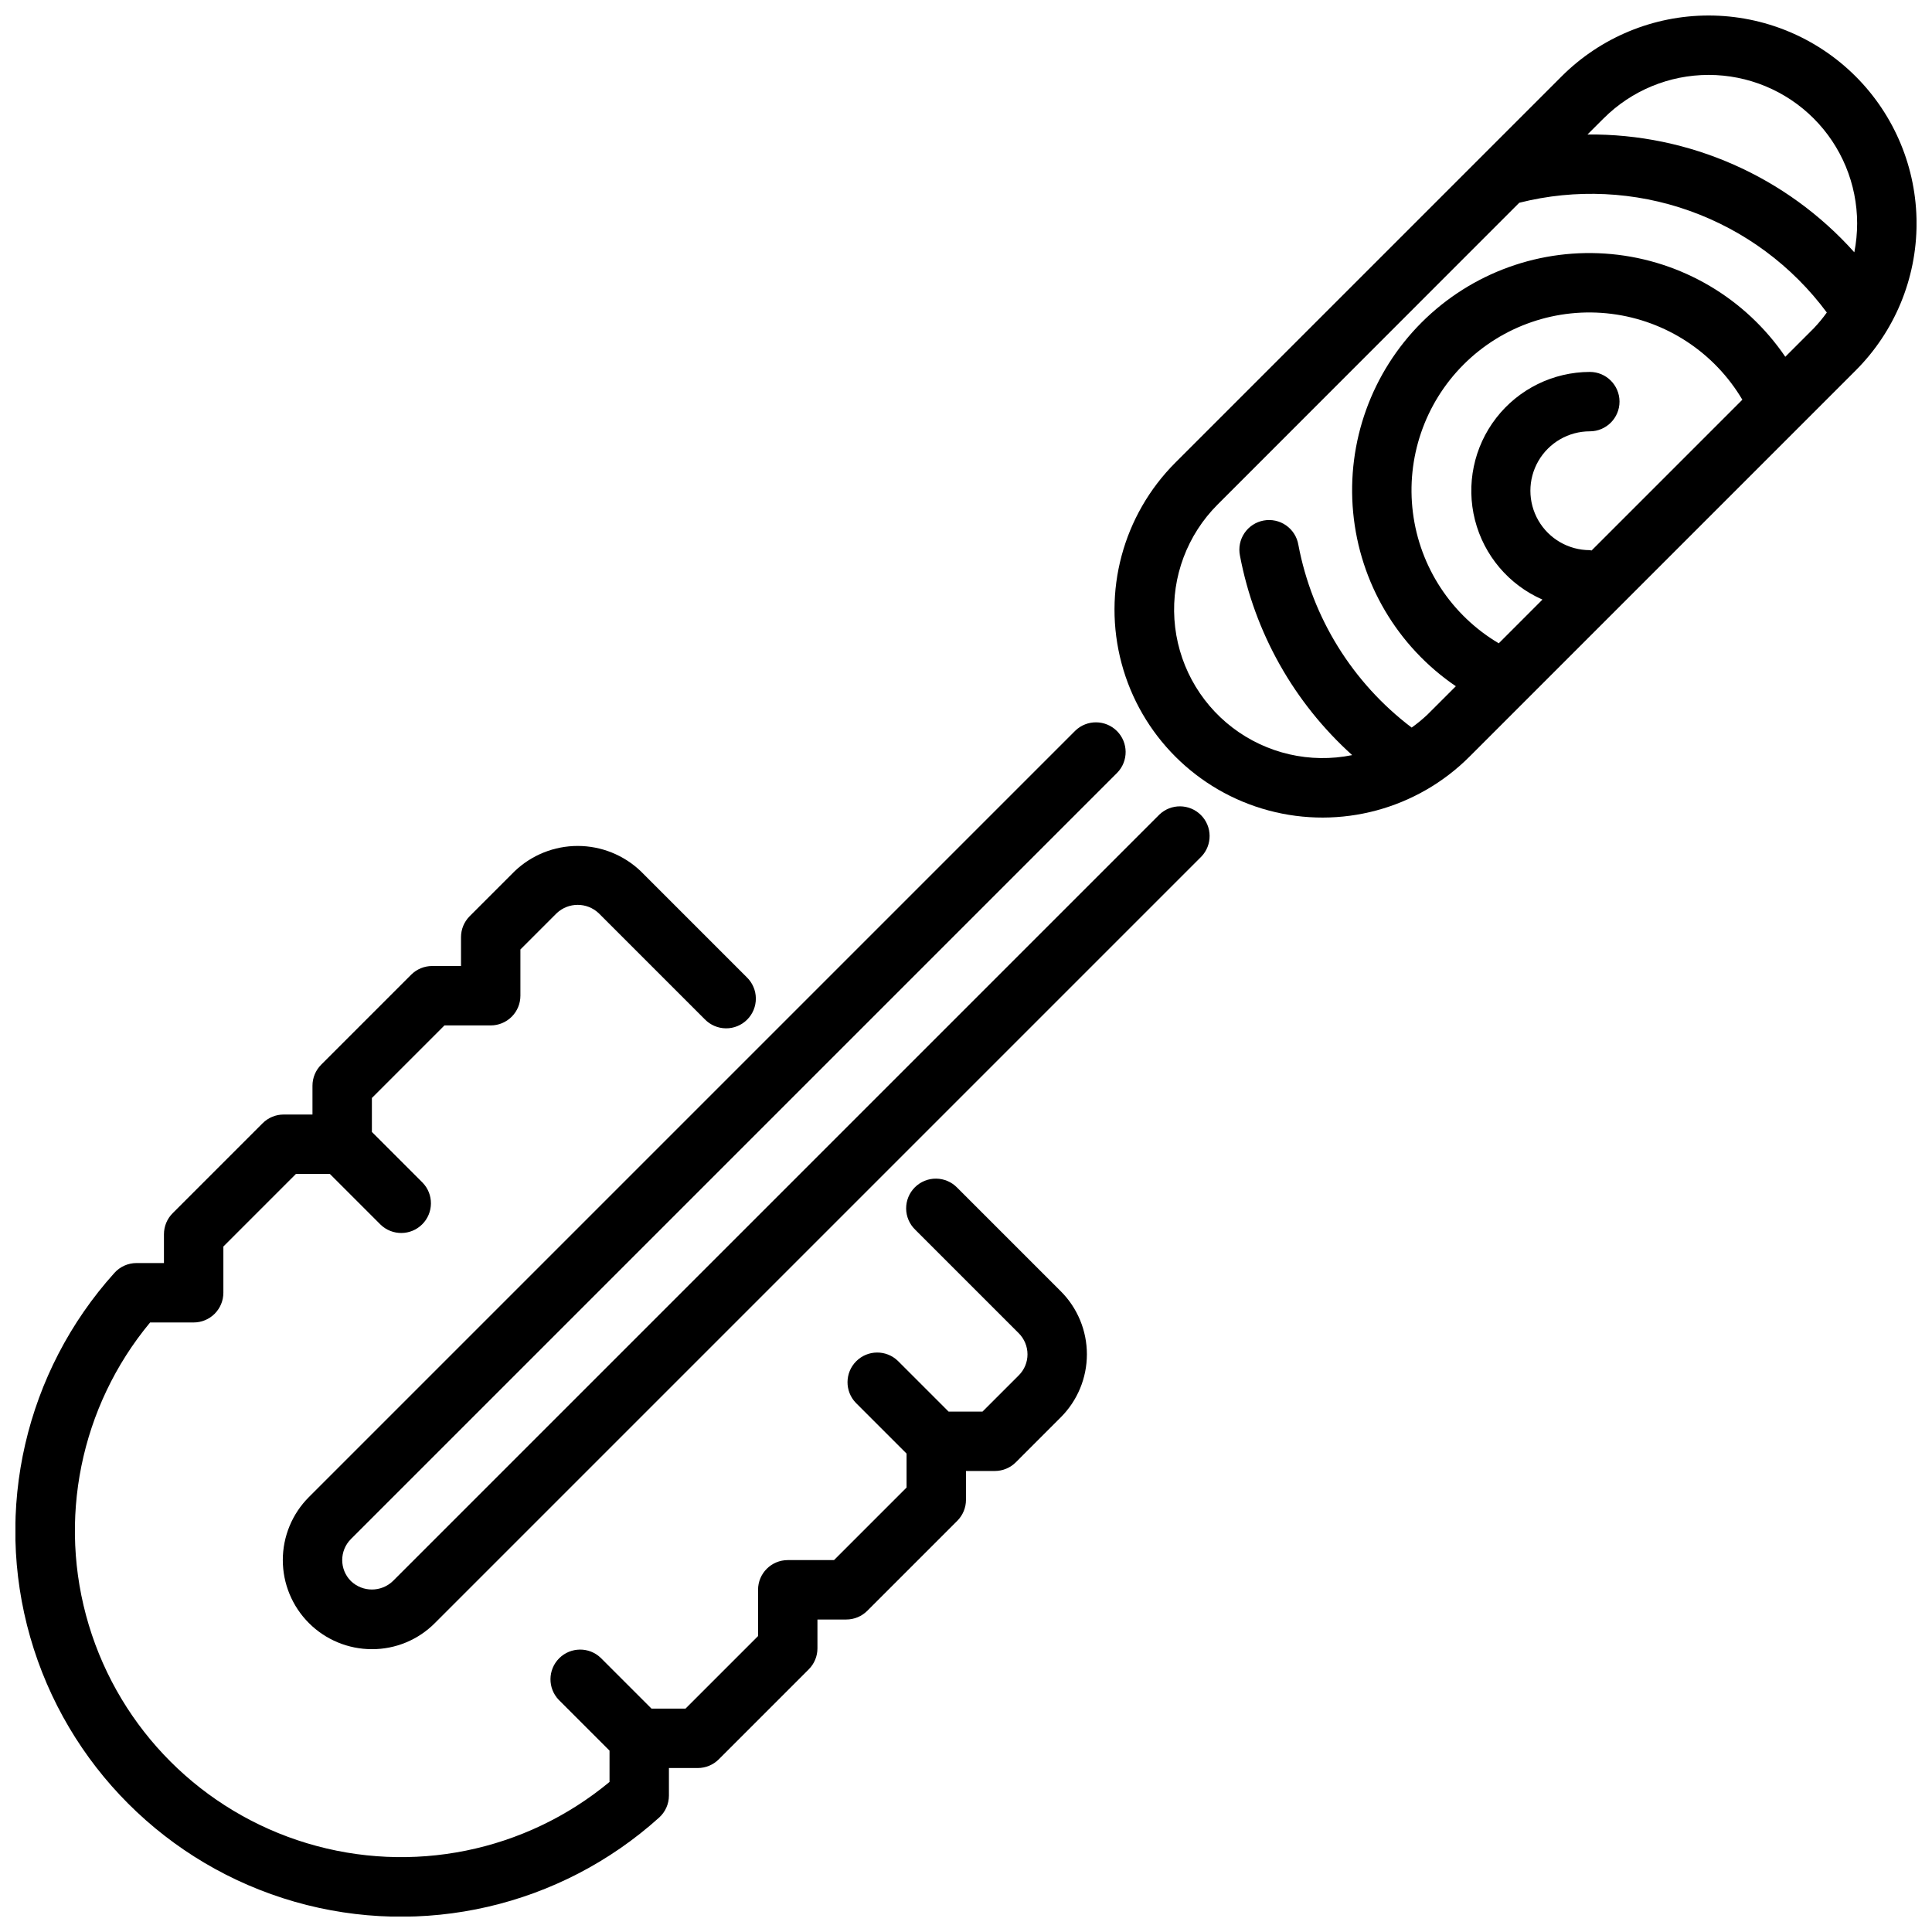 <?xml version="1.0" encoding="UTF-8"?>
<!-- Uploaded to: SVG Find, www.svgrepo.com, Generator: SVG Find Mixer Tools -->
<svg width="800px" height="800px" version="1.1" viewBox="144 144 512 512" xmlns="http://www.w3.org/2000/svg">
 <defs>
  <clipPath id="b">
   <path d="m439 148.09h212.9v212.91h-212.9z"/>
  </clipPath>
  <clipPath id="a">
   <path d="m148.09 368h284.91v283.9h-284.91z"/>
  </clipPath>
 </defs>
 <path d="m242.56 581.05c-6.262 0-12.27-2.488-16.695-6.918-4.43-4.43-6.918-10.434-6.918-16.695 0-6.266 2.488-12.27 6.918-16.699l203.1-203.1c3.086-2.984 7.996-2.941 11.035 0.094 3.035 3.039 3.078 7.949 0.094 11.035l-203.1 203.1v0.004c-3.074 3.074-3.074 8.055 0 11.129 3.109 2.984 8.016 2.984 11.125 0l203.1-203.1c3.086-2.984 7.996-2.941 11.035 0.098 3.035 3.035 3.078 7.945 0.094 11.035l-203.1 203.1c-4.414 4.445-10.422 6.938-16.688 6.918z"/>
 <g clip-path="url(#b)">
  <path d="m635.77 164.25c-10.336-10.336-24.352-16.141-38.965-16.141-14.617 0-28.633 5.805-38.969 16.141l-102.34 102.34c-13.922 13.922-19.359 34.215-14.262 53.23 5.094 19.016 19.949 33.871 38.965 38.965 19.02 5.098 39.309-0.34 53.23-14.262l102.34-102.34c10.336-10.332 16.141-24.352 16.141-38.965 0-14.617-5.805-28.633-16.141-38.969zm-69.988 125.64c-0.164 0-0.309-0.094-0.465-0.094-5.625 0-10.824-3-13.637-7.871-2.812-4.871-2.812-10.871 0-15.742 2.812-4.871 8.012-7.875 13.637-7.875 4.348 0 7.871-3.523 7.871-7.871 0-4.348-3.523-7.871-7.871-7.871-9.707 0.023-18.859 4.527-24.805 12.195-5.945 7.672-8.023 17.656-5.629 27.062 2.394 9.402 8.992 17.18 17.883 21.074l-11.578 11.586c-12.531-7.414-20.934-20.207-22.754-34.652-1.824-14.449 3.133-28.926 13.43-39.223 10.297-10.297 24.773-15.254 39.223-13.43 14.445 1.824 27.238 10.223 34.652 22.754zm58.852-58.852-7.512 7.512c-10.535-15.477-27.418-25.453-46.059-27.211-18.641-1.754-37.094 4.891-50.332 18.129-13.238 13.238-19.887 31.691-18.129 50.332 1.758 18.641 11.73 35.527 27.211 46.059l-7.519 7.512c-1.312 1.242-2.715 2.394-4.188 3.445-15.68-11.863-26.387-29.137-30.031-48.461-0.355-2.074-1.527-3.926-3.258-5.129-1.73-1.207-3.871-1.668-5.941-1.281-2.074 0.383-3.906 1.586-5.086 3.332-1.18 1.746-1.609 3.894-1.191 5.961 3.867 20.402 14.316 38.977 29.742 52.875-11.129 2.262-22.688-0.395-31.711-7.281-9.027-6.891-14.637-17.34-15.395-28.668-0.758-11.328 3.414-22.43 11.445-30.457l79.938-79.973c14.941-3.777 30.664-3.027 45.176 2.152 14.516 5.18 27.16 14.555 36.332 26.934-1.062 1.488-2.231 2.898-3.496 4.223zm10.785-20.176h-0.004c-17.977-20.098-43.746-31.477-70.715-31.219l4.273-4.266h0.004c7.379-7.379 17.391-11.523 27.828-11.523s20.445 4.144 27.828 11.523c7.379 7.379 11.527 17.391 11.531 27.828-0.004 2.57-0.254 5.137-0.75 7.656z"/>
 </g>
 <g clip-path="url(#a)">
  <path d="m425.12 486.2-27.449-27.449c-1.465-1.516-3.481-2.383-5.594-2.402-2.109-0.02-4.141 0.812-5.633 2.305-1.496 1.496-2.324 3.523-2.309 5.637 0.02 2.109 0.887 4.125 2.406 5.594l27.449 27.449c1.469 1.48 2.301 3.481 2.305 5.566 0.008 2.09-0.824 4.098-2.305 5.574l-9.613 9.609h-8.996l-13.438-13.438c-3.09-2.984-8-2.941-11.035 0.098-3.039 3.035-3.082 7.945-0.098 11.035l13.438 13.438v8.996l-19.23 19.23h-12.258c-4.348 0-7.871 3.527-7.871 7.875v12.258l-19.23 19.23h-9l-13.438-13.438c-3.086-2.984-7.996-2.941-11.035 0.094-3.035 3.035-3.078 7.945-0.094 11.035l13.438 13.438v8.297c-22.312 18.512-52.414 24.613-80.168 16.246-27.758-8.367-49.473-30.086-57.836-57.844-8.363-27.758-2.262-57.859 16.254-80.168h11.539c2.09 0 4.09-0.828 5.566-2.305s2.309-3.477 2.309-5.566v-12.254l19.23-19.234h8.996l13.438 13.438c3.09 2.984 8 2.941 11.035-0.094 3.039-3.039 3.082-7.949 0.098-11.035l-13.438-13.438v-9l19.23-19.23h12.258c2.086 0 4.09-0.828 5.566-2.305 1.477-1.477 2.305-3.481 2.305-5.566v-12.258l9.613-9.613v0.004c3.129-2.949 8.008-2.949 11.137 0l28.109 28.109h0.004c1.465 1.52 3.481 2.383 5.594 2.402 2.109 0.02 4.141-0.812 5.633-2.305 1.492-1.492 2.324-3.523 2.305-5.637-0.016-2.109-0.883-4.125-2.402-5.594l-28.109-28.109c-4.5-4.293-10.48-6.691-16.703-6.691-6.219 0-12.199 2.398-16.699 6.691l-11.918 11.918c-1.477 1.477-2.305 3.477-2.305 5.566v7.644h-7.644c-2.09 0-4.09 0.828-5.566 2.305l-23.844 23.844c-1.477 1.477-2.309 3.481-2.309 5.566v7.644h-7.641c-2.09 0-4.09 0.828-5.566 2.305l-23.844 23.844c-1.477 1.477-2.309 3.481-2.309 5.566v7.644h-7.273c-2.234 0-4.363 0.949-5.856 2.613-23.586 26.191-32.016 62.684-22.301 96.566 9.711 33.879 36.195 60.363 70.074 70.082 33.879 9.715 70.375 1.293 96.566-22.293 1.664-1.492 2.613-3.621 2.613-5.856v-7.289h7.644c2.086 0 4.09-0.828 5.566-2.305l23.844-23.844v-0.004c1.477-1.473 2.305-3.477 2.305-5.562v-7.644h7.644c2.09 0 4.09-0.832 5.566-2.309l23.844-23.844c1.477-1.477 2.309-3.477 2.309-5.566v-7.641h7.644-0.004c2.094 0 4.098-0.828 5.574-2.309l11.91-11.918c4.43-4.43 6.918-10.438 6.918-16.699 0-6.266-2.488-12.273-6.918-16.703z"/>
 </g>
</svg>
